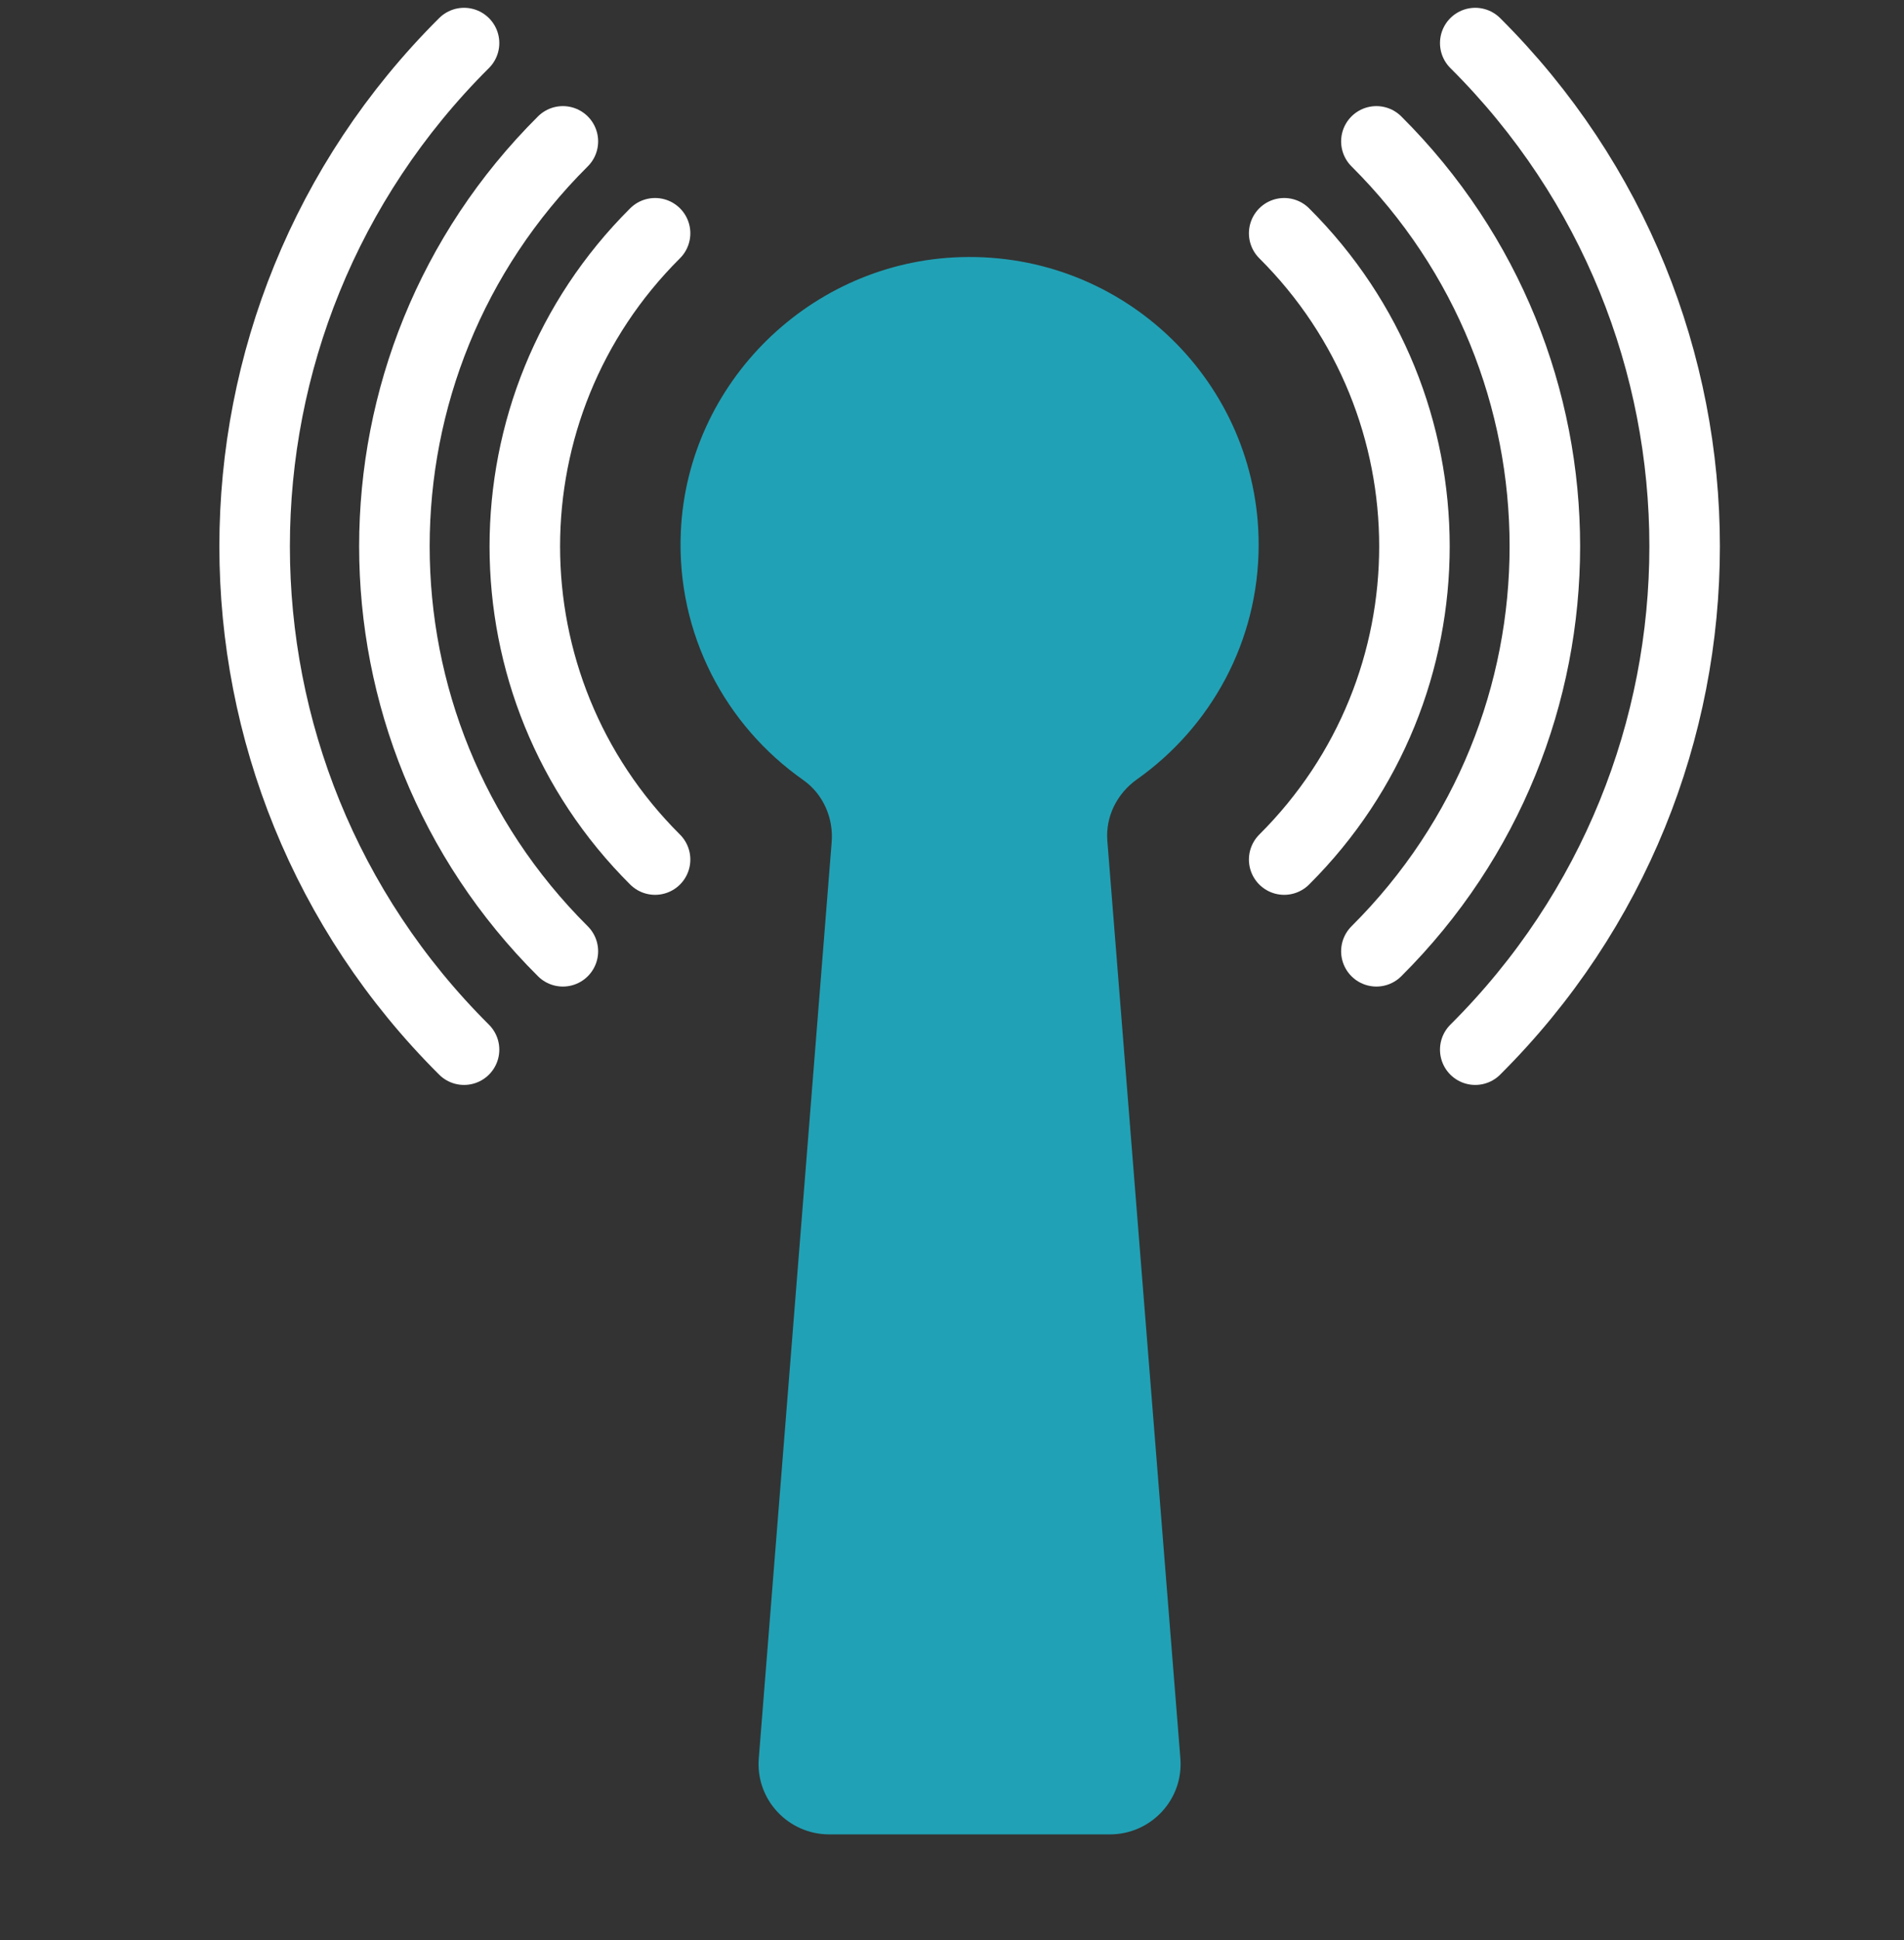 <?xml version="1.0" encoding="UTF-8"?>
<svg xmlns="http://www.w3.org/2000/svg" width="54" height="55" viewBox="0 0 54 55" fill="none">
  <rect x="0" y="0" width="54" height="55" fill="#333333" stroke="none"/>
  <path d="M35.697 15.442C35.697 10.854 31.89 7.15 27.248 7.289C22.992 7.415 19.498 10.841 19.309 15.073C19.181 17.98 20.584 20.569 22.779 22.11C23.345 22.508 23.643 23.186 23.587 23.875L21.52 49.847C21.427 51.009 22.351 52 23.521 52H31.477C32.647 52 33.57 51.009 33.477 49.847L31.406 23.838C31.35 23.146 31.681 22.492 32.249 22.09C34.336 20.613 35.697 18.187 35.697 15.444V15.442Z" fill="#21A1B5"></path>
  <path d="M36.421 24.366C41.347 19.464 41.347 11.515 36.421 6.613" stroke="white" stroke-width="2" stroke-linecap="round" stroke-linejoin="round"></path>
  <path d="M18.579 6.613C13.653 11.515 13.653 19.464 18.579 24.366" stroke="white" stroke-width="2" stroke-linecap="round" stroke-linejoin="round"></path>
  <path d="M39.036 26.966C45.407 20.627 45.407 10.349 39.036 4.008" stroke="white" stroke-width="2" stroke-linecap="round" stroke-linejoin="round"></path>
  <path d="M15.964 4.008C9.593 10.347 9.593 20.625 15.964 26.966" stroke="white" stroke-width="2" stroke-linecap="round" stroke-linejoin="round"></path>
  <path d="M41.84 29.755C49.758 21.876 49.758 9.1 41.84 1.221" stroke="white" stroke-width="2" stroke-linecap="round" stroke-linejoin="round"></path>
  <path d="M13.161 1.221C5.242 9.1 5.242 21.876 13.161 29.755" stroke="white" stroke-width="2" stroke-linecap="round" stroke-linejoin="round"></path>
</svg>
